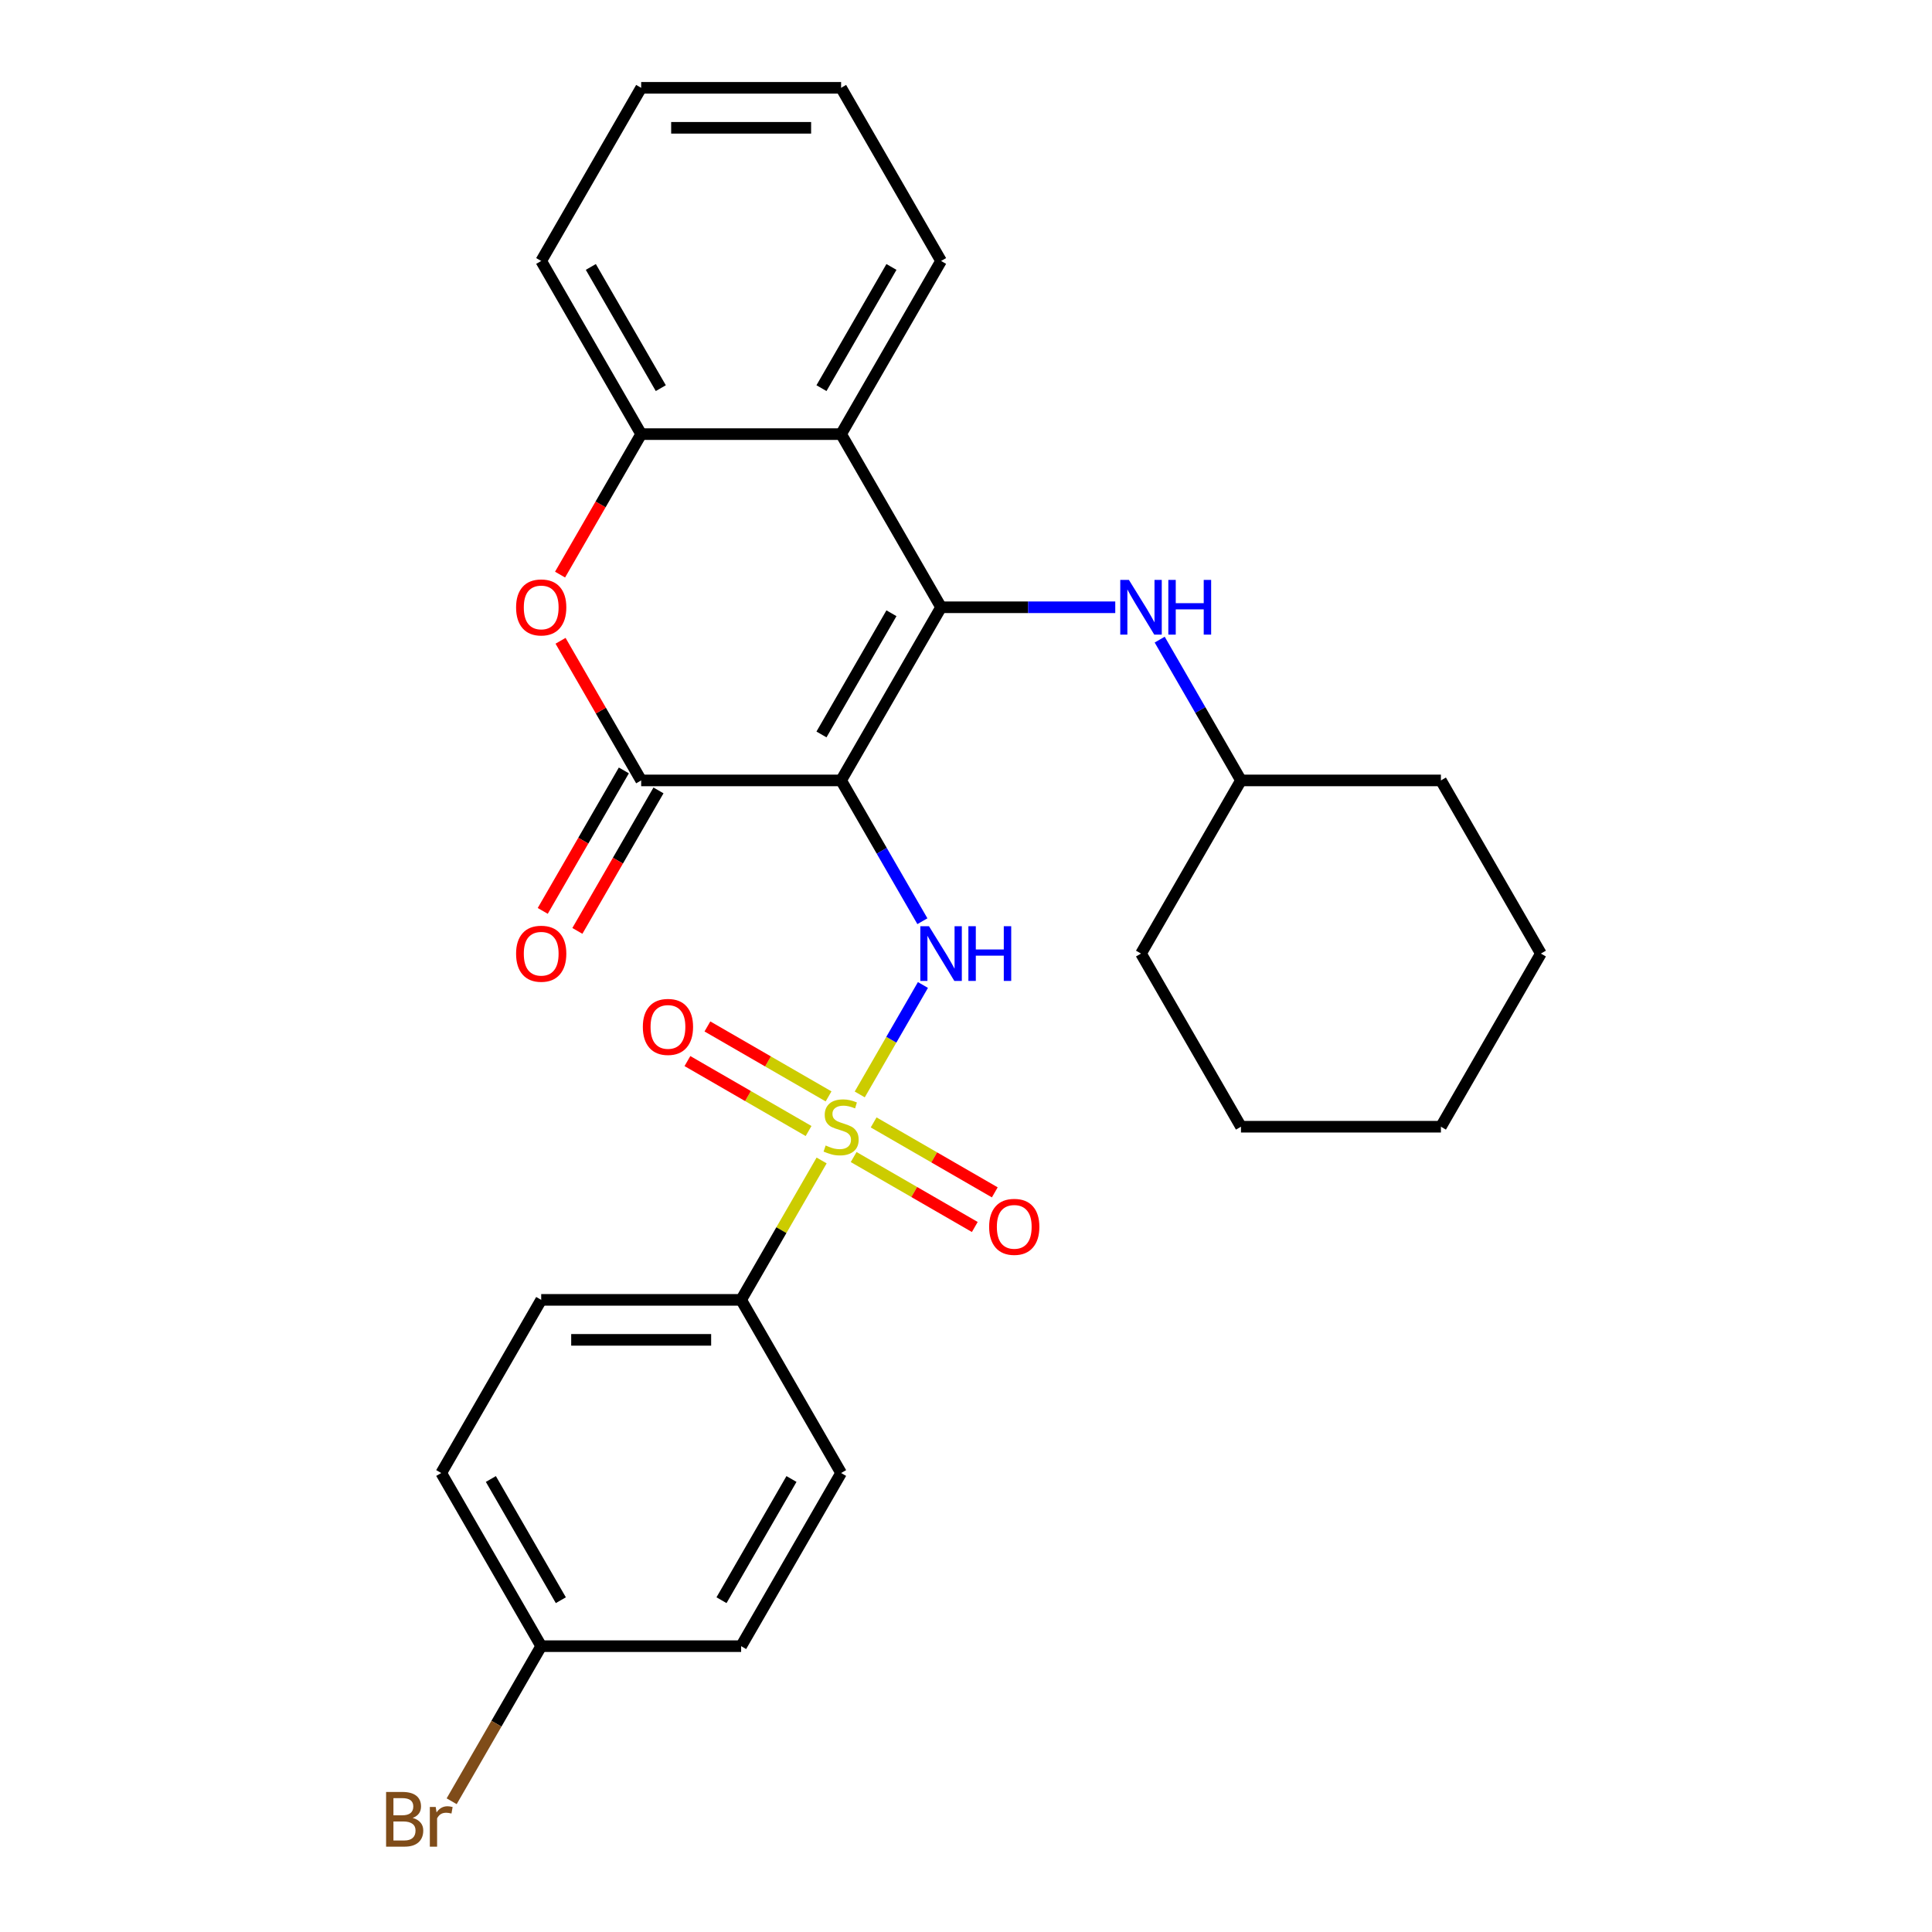 <?xml version='1.0' encoding='iso-8859-1'?>
<svg version='1.1' baseProfile='full'
              xmlns='http://www.w3.org/2000/svg'
                      xmlns:rdkit='http://www.rdkit.org/xml'
                      xmlns:xlink='http://www.w3.org/1999/xlink'
                  xml:space='preserve'
width='1000px' height='1000px' viewBox='0 0 1000 1000'>
<!-- END OF HEADER -->
<rect style='opacity:1.0;fill:#FFFFFF;stroke:none' width='1000' height='1000' x='0' y='0'> </rect>
<path class='bond-1' d='M 435.355,403.943 L 487.098,314.321' style='fill:none;fill-rule:evenodd;stroke:#000000;stroke-width:6px;stroke-linecap:butt;stroke-linejoin:miter;stroke-opacity:1' />
<path class='bond-1' d='M 425.192,380.151 L 461.413,317.415' style='fill:none;fill-rule:evenodd;stroke:#000000;stroke-width:6px;stroke-linecap:butt;stroke-linejoin:miter;stroke-opacity:1' />
<path class='bond-2' d='M 435.355,403.943 L 456.392,440.38' style='fill:none;fill-rule:evenodd;stroke:#000000;stroke-width:6px;stroke-linecap:butt;stroke-linejoin:miter;stroke-opacity:1' />
<path class='bond-2' d='M 456.392,440.38 L 477.43,476.818' style='fill:none;fill-rule:evenodd;stroke:#0000FF;stroke-width:6px;stroke-linecap:butt;stroke-linejoin:miter;stroke-opacity:1' />
<path class='bond-3' d='M 435.355,403.943 L 331.869,403.943' style='fill:none;fill-rule:evenodd;stroke:#000000;stroke-width:6px;stroke-linecap:butt;stroke-linejoin:miter;stroke-opacity:1' />
<path class='bond-0' d='M 445.001,566.48 L 461.355,538.155' style='fill:none;fill-rule:evenodd;stroke:#CCCC00;stroke-width:6px;stroke-linecap:butt;stroke-linejoin:miter;stroke-opacity:1' />
<path class='bond-0' d='M 461.355,538.155 L 477.708,509.83' style='fill:none;fill-rule:evenodd;stroke:#0000FF;stroke-width:6px;stroke-linecap:butt;stroke-linejoin:miter;stroke-opacity:1' />
<path class='bond-8' d='M 425.27,600.654 L 404.441,636.732' style='fill:none;fill-rule:evenodd;stroke:#CCCC00;stroke-width:6px;stroke-linecap:butt;stroke-linejoin:miter;stroke-opacity:1' />
<path class='bond-8' d='M 404.441,636.732 L 383.612,672.809' style='fill:none;fill-rule:evenodd;stroke:#000000;stroke-width:6px;stroke-linecap:butt;stroke-linejoin:miter;stroke-opacity:1' />
<path class='bond-9' d='M 428.862,567.489 L 397.51,549.387' style='fill:none;fill-rule:evenodd;stroke:#CCCC00;stroke-width:6px;stroke-linecap:butt;stroke-linejoin:miter;stroke-opacity:1' />
<path class='bond-9' d='M 397.51,549.387 L 366.158,531.286' style='fill:none;fill-rule:evenodd;stroke:#FF0000;stroke-width:6px;stroke-linecap:butt;stroke-linejoin:miter;stroke-opacity:1' />
<path class='bond-9' d='M 418.514,585.413 L 387.161,567.312' style='fill:none;fill-rule:evenodd;stroke:#CCCC00;stroke-width:6px;stroke-linecap:butt;stroke-linejoin:miter;stroke-opacity:1' />
<path class='bond-9' d='M 387.161,567.312 L 355.809,549.211' style='fill:none;fill-rule:evenodd;stroke:#FF0000;stroke-width:6px;stroke-linecap:butt;stroke-linejoin:miter;stroke-opacity:1' />
<path class='bond-10' d='M 441.848,598.885 L 473.2,616.986' style='fill:none;fill-rule:evenodd;stroke:#CCCC00;stroke-width:6px;stroke-linecap:butt;stroke-linejoin:miter;stroke-opacity:1' />
<path class='bond-10' d='M 473.2,616.986 L 504.553,635.088' style='fill:none;fill-rule:evenodd;stroke:#FF0000;stroke-width:6px;stroke-linecap:butt;stroke-linejoin:miter;stroke-opacity:1' />
<path class='bond-10' d='M 452.197,580.961 L 483.549,599.062' style='fill:none;fill-rule:evenodd;stroke:#CCCC00;stroke-width:6px;stroke-linecap:butt;stroke-linejoin:miter;stroke-opacity:1' />
<path class='bond-10' d='M 483.549,599.062 L 514.901,617.163' style='fill:none;fill-rule:evenodd;stroke:#FF0000;stroke-width:6px;stroke-linecap:butt;stroke-linejoin:miter;stroke-opacity:1' />
<path class='bond-4' d='M 487.098,314.321 L 435.355,224.699' style='fill:none;fill-rule:evenodd;stroke:#000000;stroke-width:6px;stroke-linecap:butt;stroke-linejoin:miter;stroke-opacity:1' />
<path class='bond-7' d='M 487.098,314.321 L 532.178,314.321' style='fill:none;fill-rule:evenodd;stroke:#000000;stroke-width:6px;stroke-linecap:butt;stroke-linejoin:miter;stroke-opacity:1' />
<path class='bond-7' d='M 532.178,314.321 L 577.258,314.321' style='fill:none;fill-rule:evenodd;stroke:#0000FF;stroke-width:6px;stroke-linecap:butt;stroke-linejoin:miter;stroke-opacity:1' />
<path class='bond-5' d='M 331.869,403.943 L 311.005,367.805' style='fill:none;fill-rule:evenodd;stroke:#000000;stroke-width:6px;stroke-linecap:butt;stroke-linejoin:miter;stroke-opacity:1' />
<path class='bond-5' d='M 311.005,367.805 L 290.141,331.668' style='fill:none;fill-rule:evenodd;stroke:#FF0000;stroke-width:6px;stroke-linecap:butt;stroke-linejoin:miter;stroke-opacity:1' />
<path class='bond-11' d='M 322.906,398.769 L 301.915,435.126' style='fill:none;fill-rule:evenodd;stroke:#000000;stroke-width:6px;stroke-linecap:butt;stroke-linejoin:miter;stroke-opacity:1' />
<path class='bond-11' d='M 301.915,435.126 L 280.924,471.483' style='fill:none;fill-rule:evenodd;stroke:#FF0000;stroke-width:6px;stroke-linecap:butt;stroke-linejoin:miter;stroke-opacity:1' />
<path class='bond-11' d='M 340.831,409.117 L 319.84,445.475' style='fill:none;fill-rule:evenodd;stroke:#000000;stroke-width:6px;stroke-linecap:butt;stroke-linejoin:miter;stroke-opacity:1' />
<path class='bond-11' d='M 319.84,445.475 L 298.849,481.832' style='fill:none;fill-rule:evenodd;stroke:#FF0000;stroke-width:6px;stroke-linecap:butt;stroke-linejoin:miter;stroke-opacity:1' />
<path class='bond-19' d='M 435.355,224.699 L 487.098,135.077' style='fill:none;fill-rule:evenodd;stroke:#000000;stroke-width:6px;stroke-linecap:butt;stroke-linejoin:miter;stroke-opacity:1' />
<path class='bond-19' d='M 425.192,200.907 L 461.413,138.171' style='fill:none;fill-rule:evenodd;stroke:#000000;stroke-width:6px;stroke-linecap:butt;stroke-linejoin:miter;stroke-opacity:1' />
<path class='bond-28' d='M 435.355,224.699 L 331.869,224.699' style='fill:none;fill-rule:evenodd;stroke:#000000;stroke-width:6px;stroke-linecap:butt;stroke-linejoin:miter;stroke-opacity:1' />
<path class='bond-6' d='M 289.887,297.414 L 310.878,261.056' style='fill:none;fill-rule:evenodd;stroke:#FF0000;stroke-width:6px;stroke-linecap:butt;stroke-linejoin:miter;stroke-opacity:1' />
<path class='bond-6' d='M 310.878,261.056 L 331.869,224.699' style='fill:none;fill-rule:evenodd;stroke:#000000;stroke-width:6px;stroke-linecap:butt;stroke-linejoin:miter;stroke-opacity:1' />
<path class='bond-20' d='M 331.869,224.699 L 280.125,135.077' style='fill:none;fill-rule:evenodd;stroke:#000000;stroke-width:6px;stroke-linecap:butt;stroke-linejoin:miter;stroke-opacity:1' />
<path class='bond-20' d='M 342.031,200.907 L 305.811,138.171' style='fill:none;fill-rule:evenodd;stroke:#000000;stroke-width:6px;stroke-linecap:butt;stroke-linejoin:miter;stroke-opacity:1' />
<path class='bond-15' d='M 600.254,331.068 L 621.291,367.505' style='fill:none;fill-rule:evenodd;stroke:#0000FF;stroke-width:6px;stroke-linecap:butt;stroke-linejoin:miter;stroke-opacity:1' />
<path class='bond-15' d='M 621.291,367.505 L 642.328,403.943' style='fill:none;fill-rule:evenodd;stroke:#000000;stroke-width:6px;stroke-linecap:butt;stroke-linejoin:miter;stroke-opacity:1' />
<path class='bond-12' d='M 383.612,672.809 L 280.125,672.809' style='fill:none;fill-rule:evenodd;stroke:#000000;stroke-width:6px;stroke-linecap:butt;stroke-linejoin:miter;stroke-opacity:1' />
<path class='bond-12' d='M 368.089,693.506 L 295.648,693.506' style='fill:none;fill-rule:evenodd;stroke:#000000;stroke-width:6px;stroke-linecap:butt;stroke-linejoin:miter;stroke-opacity:1' />
<path class='bond-13' d='M 383.612,672.809 L 435.355,762.431' style='fill:none;fill-rule:evenodd;stroke:#000000;stroke-width:6px;stroke-linecap:butt;stroke-linejoin:miter;stroke-opacity:1' />
<path class='bond-17' d='M 280.125,672.809 L 228.382,762.431' style='fill:none;fill-rule:evenodd;stroke:#000000;stroke-width:6px;stroke-linecap:butt;stroke-linejoin:miter;stroke-opacity:1' />
<path class='bond-16' d='M 435.355,762.431 L 383.612,852.053' style='fill:none;fill-rule:evenodd;stroke:#000000;stroke-width:6px;stroke-linecap:butt;stroke-linejoin:miter;stroke-opacity:1' />
<path class='bond-16' d='M 409.669,765.526 L 373.449,828.261' style='fill:none;fill-rule:evenodd;stroke:#000000;stroke-width:6px;stroke-linecap:butt;stroke-linejoin:miter;stroke-opacity:1' />
<path class='bond-14' d='M 280.125,852.053 L 383.612,852.053' style='fill:none;fill-rule:evenodd;stroke:#000000;stroke-width:6px;stroke-linecap:butt;stroke-linejoin:miter;stroke-opacity:1' />
<path class='bond-18' d='M 280.125,852.053 L 256.952,892.191' style='fill:none;fill-rule:evenodd;stroke:#000000;stroke-width:6px;stroke-linecap:butt;stroke-linejoin:miter;stroke-opacity:1' />
<path class='bond-18' d='M 256.952,892.191 L 233.778,932.328' style='fill:none;fill-rule:evenodd;stroke:#7F4C19;stroke-width:6px;stroke-linecap:butt;stroke-linejoin:miter;stroke-opacity:1' />
<path class='bond-30' d='M 280.125,852.053 L 228.382,762.431' style='fill:none;fill-rule:evenodd;stroke:#000000;stroke-width:6px;stroke-linecap:butt;stroke-linejoin:miter;stroke-opacity:1' />
<path class='bond-30' d='M 290.288,828.261 L 254.068,765.526' style='fill:none;fill-rule:evenodd;stroke:#000000;stroke-width:6px;stroke-linecap:butt;stroke-linejoin:miter;stroke-opacity:1' />
<path class='bond-21' d='M 642.328,403.943 L 590.585,493.565' style='fill:none;fill-rule:evenodd;stroke:#000000;stroke-width:6px;stroke-linecap:butt;stroke-linejoin:miter;stroke-opacity:1' />
<path class='bond-22' d='M 642.328,403.943 L 745.815,403.943' style='fill:none;fill-rule:evenodd;stroke:#000000;stroke-width:6px;stroke-linecap:butt;stroke-linejoin:miter;stroke-opacity:1' />
<path class='bond-23' d='M 487.098,135.077 L 435.355,45.455' style='fill:none;fill-rule:evenodd;stroke:#000000;stroke-width:6px;stroke-linecap:butt;stroke-linejoin:miter;stroke-opacity:1' />
<path class='bond-24' d='M 280.125,135.077 L 331.869,45.455' style='fill:none;fill-rule:evenodd;stroke:#000000;stroke-width:6px;stroke-linecap:butt;stroke-linejoin:miter;stroke-opacity:1' />
<path class='bond-26' d='M 590.585,493.565 L 642.328,583.187' style='fill:none;fill-rule:evenodd;stroke:#000000;stroke-width:6px;stroke-linecap:butt;stroke-linejoin:miter;stroke-opacity:1' />
<path class='bond-25' d='M 745.815,403.943 L 797.558,493.565' style='fill:none;fill-rule:evenodd;stroke:#000000;stroke-width:6px;stroke-linecap:butt;stroke-linejoin:miter;stroke-opacity:1' />
<path class='bond-29' d='M 435.355,45.455 L 331.869,45.455' style='fill:none;fill-rule:evenodd;stroke:#000000;stroke-width:6px;stroke-linecap:butt;stroke-linejoin:miter;stroke-opacity:1' />
<path class='bond-29' d='M 419.832,66.152 L 347.392,66.152' style='fill:none;fill-rule:evenodd;stroke:#000000;stroke-width:6px;stroke-linecap:butt;stroke-linejoin:miter;stroke-opacity:1' />
<path class='bond-27' d='M 797.558,493.565 L 745.815,583.187' style='fill:none;fill-rule:evenodd;stroke:#000000;stroke-width:6px;stroke-linecap:butt;stroke-linejoin:miter;stroke-opacity:1' />
<path class='bond-31' d='M 642.328,583.187 L 745.815,583.187' style='fill:none;fill-rule:evenodd;stroke:#000000;stroke-width:6px;stroke-linecap:butt;stroke-linejoin:miter;stroke-opacity:1' />
<path  class='atom-1' d='M 427.355 592.907
Q 427.675 593.027, 428.995 593.587
Q 430.315 594.147, 431.755 594.507
Q 433.235 594.827, 434.675 594.827
Q 437.355 594.827, 438.915 593.547
Q 440.475 592.227, 440.475 589.947
Q 440.475 588.387, 439.675 587.427
Q 438.915 586.467, 437.715 585.947
Q 436.515 585.427, 434.515 584.827
Q 431.995 584.067, 430.475 583.347
Q 428.995 582.627, 427.915 581.107
Q 426.875 579.587, 426.875 577.027
Q 426.875 573.467, 429.275 571.267
Q 431.715 569.067, 436.515 569.067
Q 439.795 569.067, 443.515 570.627
L 442.595 573.707
Q 439.195 572.307, 436.635 572.307
Q 433.875 572.307, 432.355 573.467
Q 430.835 574.587, 430.875 576.547
Q 430.875 578.067, 431.635 578.987
Q 432.435 579.907, 433.555 580.427
Q 434.715 580.947, 436.635 581.547
Q 439.195 582.347, 440.715 583.147
Q 442.235 583.947, 443.315 585.587
Q 444.435 587.187, 444.435 589.947
Q 444.435 593.867, 441.795 595.987
Q 439.195 598.067, 434.835 598.067
Q 432.315 598.067, 430.395 597.507
Q 428.515 596.987, 426.275 596.067
L 427.355 592.907
' fill='#CCCC00'/>
<path  class='atom-3' d='M 480.838 479.405
L 490.118 494.405
Q 491.038 495.885, 492.518 498.565
Q 493.998 501.245, 494.078 501.405
L 494.078 479.405
L 497.838 479.405
L 497.838 507.725
L 493.958 507.725
L 483.998 491.325
Q 482.838 489.405, 481.598 487.205
Q 480.398 485.005, 480.038 484.325
L 480.038 507.725
L 476.358 507.725
L 476.358 479.405
L 480.838 479.405
' fill='#0000FF'/>
<path  class='atom-3' d='M 501.238 479.405
L 505.078 479.405
L 505.078 491.445
L 519.558 491.445
L 519.558 479.405
L 523.398 479.405
L 523.398 507.725
L 519.558 507.725
L 519.558 494.645
L 505.078 494.645
L 505.078 507.725
L 501.238 507.725
L 501.238 479.405
' fill='#0000FF'/>
<path  class='atom-6' d='M 267.125 314.401
Q 267.125 307.601, 270.485 303.801
Q 273.845 300.001, 280.125 300.001
Q 286.405 300.001, 289.765 303.801
Q 293.125 307.601, 293.125 314.401
Q 293.125 321.281, 289.725 325.201
Q 286.325 329.081, 280.125 329.081
Q 273.885 329.081, 270.485 325.201
Q 267.125 321.321, 267.125 314.401
M 280.125 325.881
Q 284.445 325.881, 286.765 323.001
Q 289.125 320.081, 289.125 314.401
Q 289.125 308.841, 286.765 306.041
Q 284.445 303.201, 280.125 303.201
Q 275.805 303.201, 273.445 306.001
Q 271.125 308.801, 271.125 314.401
Q 271.125 320.121, 273.445 323.001
Q 275.805 325.881, 280.125 325.881
' fill='#FF0000'/>
<path  class='atom-8' d='M 584.325 300.161
L 593.605 315.161
Q 594.525 316.641, 596.005 319.321
Q 597.485 322.001, 597.565 322.161
L 597.565 300.161
L 601.325 300.161
L 601.325 328.481
L 597.445 328.481
L 587.485 312.081
Q 586.325 310.161, 585.085 307.961
Q 583.885 305.761, 583.525 305.081
L 583.525 328.481
L 579.845 328.481
L 579.845 300.161
L 584.325 300.161
' fill='#0000FF'/>
<path  class='atom-8' d='M 604.725 300.161
L 608.565 300.161
L 608.565 312.201
L 623.045 312.201
L 623.045 300.161
L 626.885 300.161
L 626.885 328.481
L 623.045 328.481
L 623.045 315.401
L 608.565 315.401
L 608.565 328.481
L 604.725 328.481
L 604.725 300.161
' fill='#0000FF'/>
<path  class='atom-10' d='M 332.733 531.524
Q 332.733 524.724, 336.093 520.924
Q 339.453 517.124, 345.733 517.124
Q 352.013 517.124, 355.373 520.924
Q 358.733 524.724, 358.733 531.524
Q 358.733 538.404, 355.333 542.324
Q 351.933 546.204, 345.733 546.204
Q 339.493 546.204, 336.093 542.324
Q 332.733 538.444, 332.733 531.524
M 345.733 543.004
Q 350.053 543.004, 352.373 540.124
Q 354.733 537.204, 354.733 531.524
Q 354.733 525.964, 352.373 523.164
Q 350.053 520.324, 345.733 520.324
Q 341.413 520.324, 339.053 523.124
Q 336.733 525.924, 336.733 531.524
Q 336.733 537.244, 339.053 540.124
Q 341.413 543.004, 345.733 543.004
' fill='#FF0000'/>
<path  class='atom-11' d='M 511.977 635.01
Q 511.977 628.21, 515.337 624.41
Q 518.697 620.61, 524.977 620.61
Q 531.257 620.61, 534.617 624.41
Q 537.977 628.21, 537.977 635.01
Q 537.977 641.89, 534.577 645.81
Q 531.177 649.69, 524.977 649.69
Q 518.737 649.69, 515.337 645.81
Q 511.977 641.93, 511.977 635.01
M 524.977 646.49
Q 529.297 646.49, 531.617 643.61
Q 533.977 640.69, 533.977 635.01
Q 533.977 629.45, 531.617 626.65
Q 529.297 623.81, 524.977 623.81
Q 520.657 623.81, 518.297 626.61
Q 515.977 629.41, 515.977 635.01
Q 515.977 640.73, 518.297 643.61
Q 520.657 646.49, 524.977 646.49
' fill='#FF0000'/>
<path  class='atom-12' d='M 267.125 493.645
Q 267.125 486.845, 270.485 483.045
Q 273.845 479.245, 280.125 479.245
Q 286.405 479.245, 289.765 483.045
Q 293.125 486.845, 293.125 493.645
Q 293.125 500.525, 289.725 504.445
Q 286.325 508.325, 280.125 508.325
Q 273.885 508.325, 270.485 504.445
Q 267.125 500.565, 267.125 493.645
M 280.125 505.125
Q 284.445 505.125, 286.765 502.245
Q 289.125 499.325, 289.125 493.645
Q 289.125 488.085, 286.765 485.285
Q 284.445 482.445, 280.125 482.445
Q 275.805 482.445, 273.445 485.245
Q 271.125 488.045, 271.125 493.645
Q 271.125 499.365, 273.445 502.245
Q 275.805 505.125, 280.125 505.125
' fill='#FF0000'/>
<path  class='atom-19' d='M 213.602 940.955
Q 216.322 941.715, 217.682 943.395
Q 219.082 945.035, 219.082 947.475
Q 219.082 951.395, 216.562 953.635
Q 214.082 955.835, 209.362 955.835
L 199.842 955.835
L 199.842 927.515
L 208.202 927.515
Q 213.042 927.515, 215.482 929.475
Q 217.922 931.435, 217.922 935.035
Q 217.922 939.315, 213.602 940.955
M 203.642 930.715
L 203.642 939.595
L 208.202 939.595
Q 211.002 939.595, 212.442 938.475
Q 213.922 937.315, 213.922 935.035
Q 213.922 930.715, 208.202 930.715
L 203.642 930.715
M 209.362 952.635
Q 212.122 952.635, 213.602 951.315
Q 215.082 949.995, 215.082 947.475
Q 215.082 945.155, 213.442 943.995
Q 211.842 942.795, 208.762 942.795
L 203.642 942.795
L 203.642 952.635
L 209.362 952.635
' fill='#7F4C19'/>
<path  class='atom-19' d='M 225.522 935.275
L 225.962 938.115
Q 228.122 934.915, 231.642 934.915
Q 232.762 934.915, 234.282 935.315
L 233.682 938.675
Q 231.962 938.275, 231.002 938.275
Q 229.322 938.275, 228.202 938.955
Q 227.122 939.595, 226.242 941.155
L 226.242 955.835
L 222.482 955.835
L 222.482 935.275
L 225.522 935.275
' fill='#7F4C19'/>
</svg>
